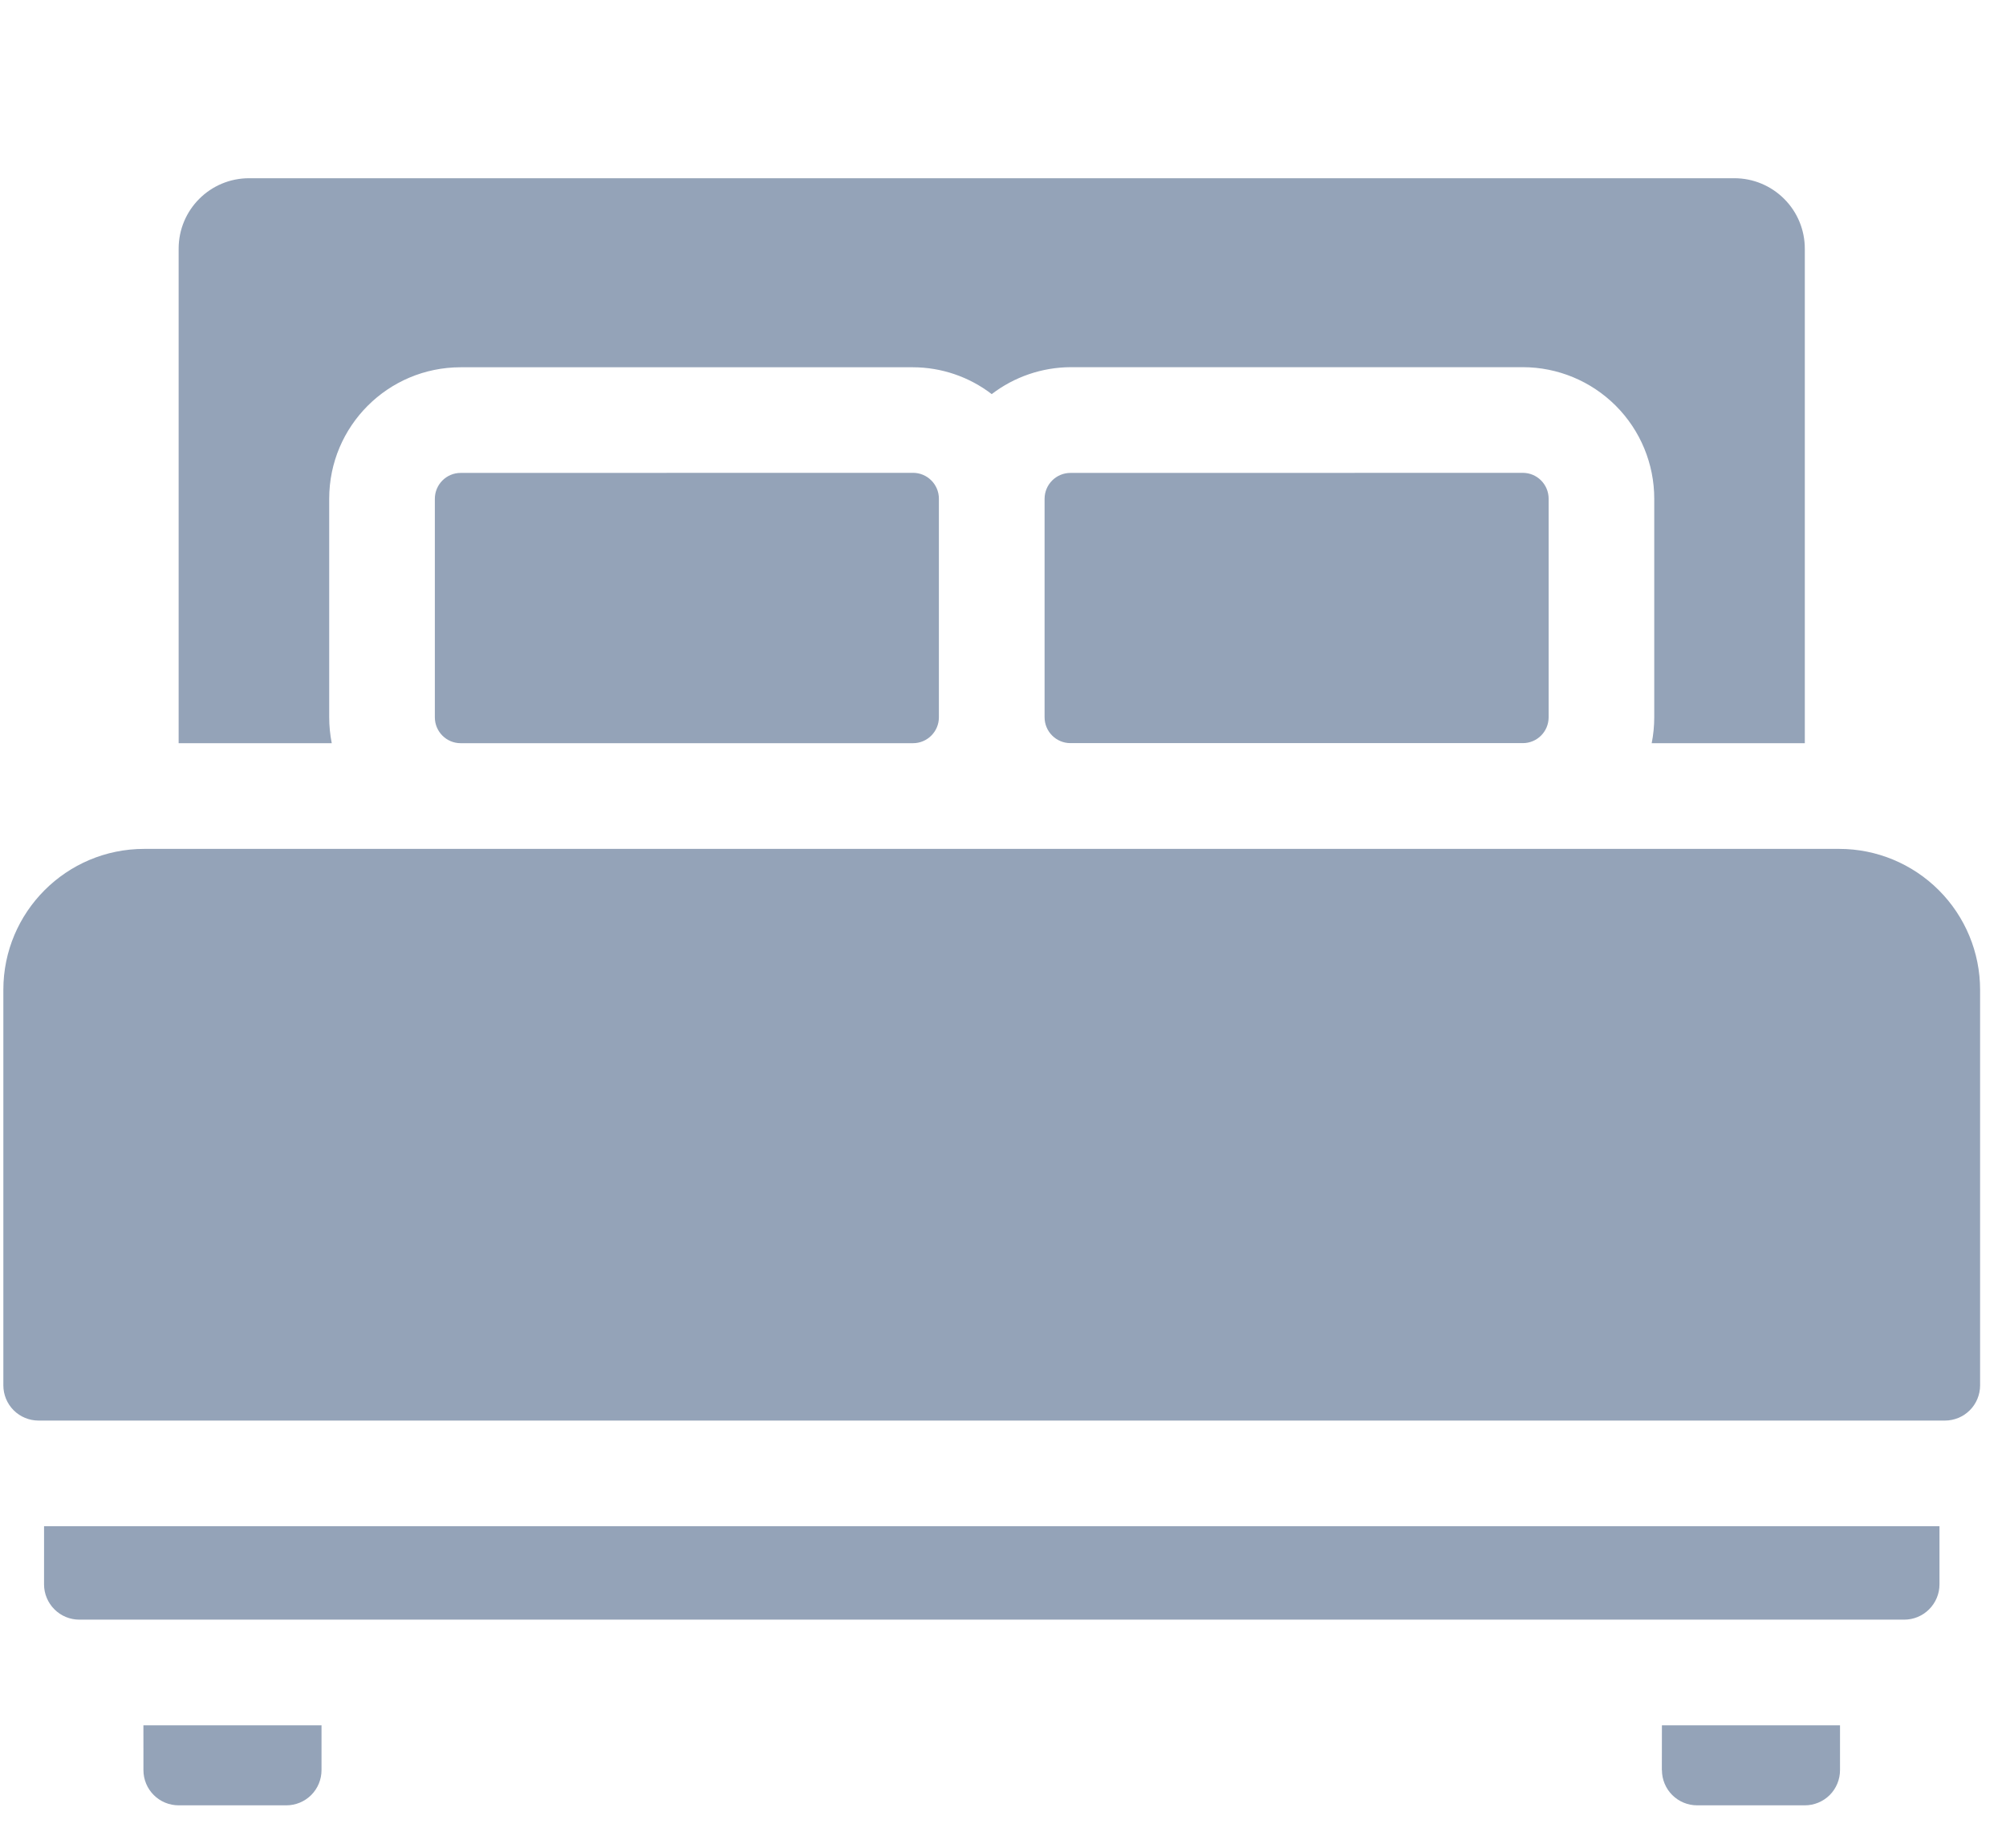 <svg height="82" viewBox="0 0 89 82" width="89" xmlns="http://www.w3.org/2000/svg"><path d="m14.57 25.066h-6.793v-21.941c0-1.727 1.398-3.125 3.125-3.125h65.898c.828 0 1.621.328 2.207.914.59.586.918 1.383.918 2.211v21.941h-6.793c.074-.379.113-.762.113-1.148v-9.699c0-1.547-.613-3.031-1.707-4.125s-2.578-1.711-4.125-1.711h-20.07c-1.262.008-2.488.426-3.492 1.195-1.004-.77-2.231-1.188-3.492-1.191h-20.07c-3.219 0-5.832 2.609-5.832 5.832v9.695c0 .387.039.773.113 1.152zm5.719-11.992c-.633 0-1.145.516-1.145 1.148v9.695c0 .633.512 1.148 1.145 1.148h20.07c.633 0 1.148-.516 1.148-1.148v-9.699c0-.633-.516-1.148-1.148-1.148zm27.055 0c-.633 0-1.145.512-1.148 1.145v9.695c0 .637.516 1.148 1.148 1.148h20.07c.633 0 1.145-.512 1.145-1.148v-9.695c0-.633-.512-1.148-1.145-1.148zm34.109 16.68h-75.203c-3.453 0-6.25 2.801-6.25 6.25v17.551c0 .414.164.812.457 1.105.293.293.691.457 1.105.457h84.578c.414 0 .812-.164 1.105-.457.293-.293.457-.691.457-1.105v-17.551c0-1.656-.66-3.246-1.832-4.418-1.172-1.172-2.762-1.832-4.418-1.832zm-75.238 40.871c0 .414.164.812.457 1.105.293.293.691.457 1.105.457h4.777c.414 0 .812-.164 1.105-.457.293-.293.457-.691.457-1.105v-1.988h-7.902zm67.367 0h.004c0 .414.164.812.457 1.105.293.293.691.457 1.105.457h4.777c.414 0 .812-.164 1.105-.457.293-.293.457-.691.457-1.105v-1.988h-7.902zm-71.777-8.238c0 .414.168.812.461 1.105.293.293.688.457 1.102.457h80.969c.414 0 .809-.164 1.102-.457.293-.293.461-.691.461-1.105v-2.582h-84.094z" fill="#94a3b8" transform="translate(.149 7.907)"/></svg>